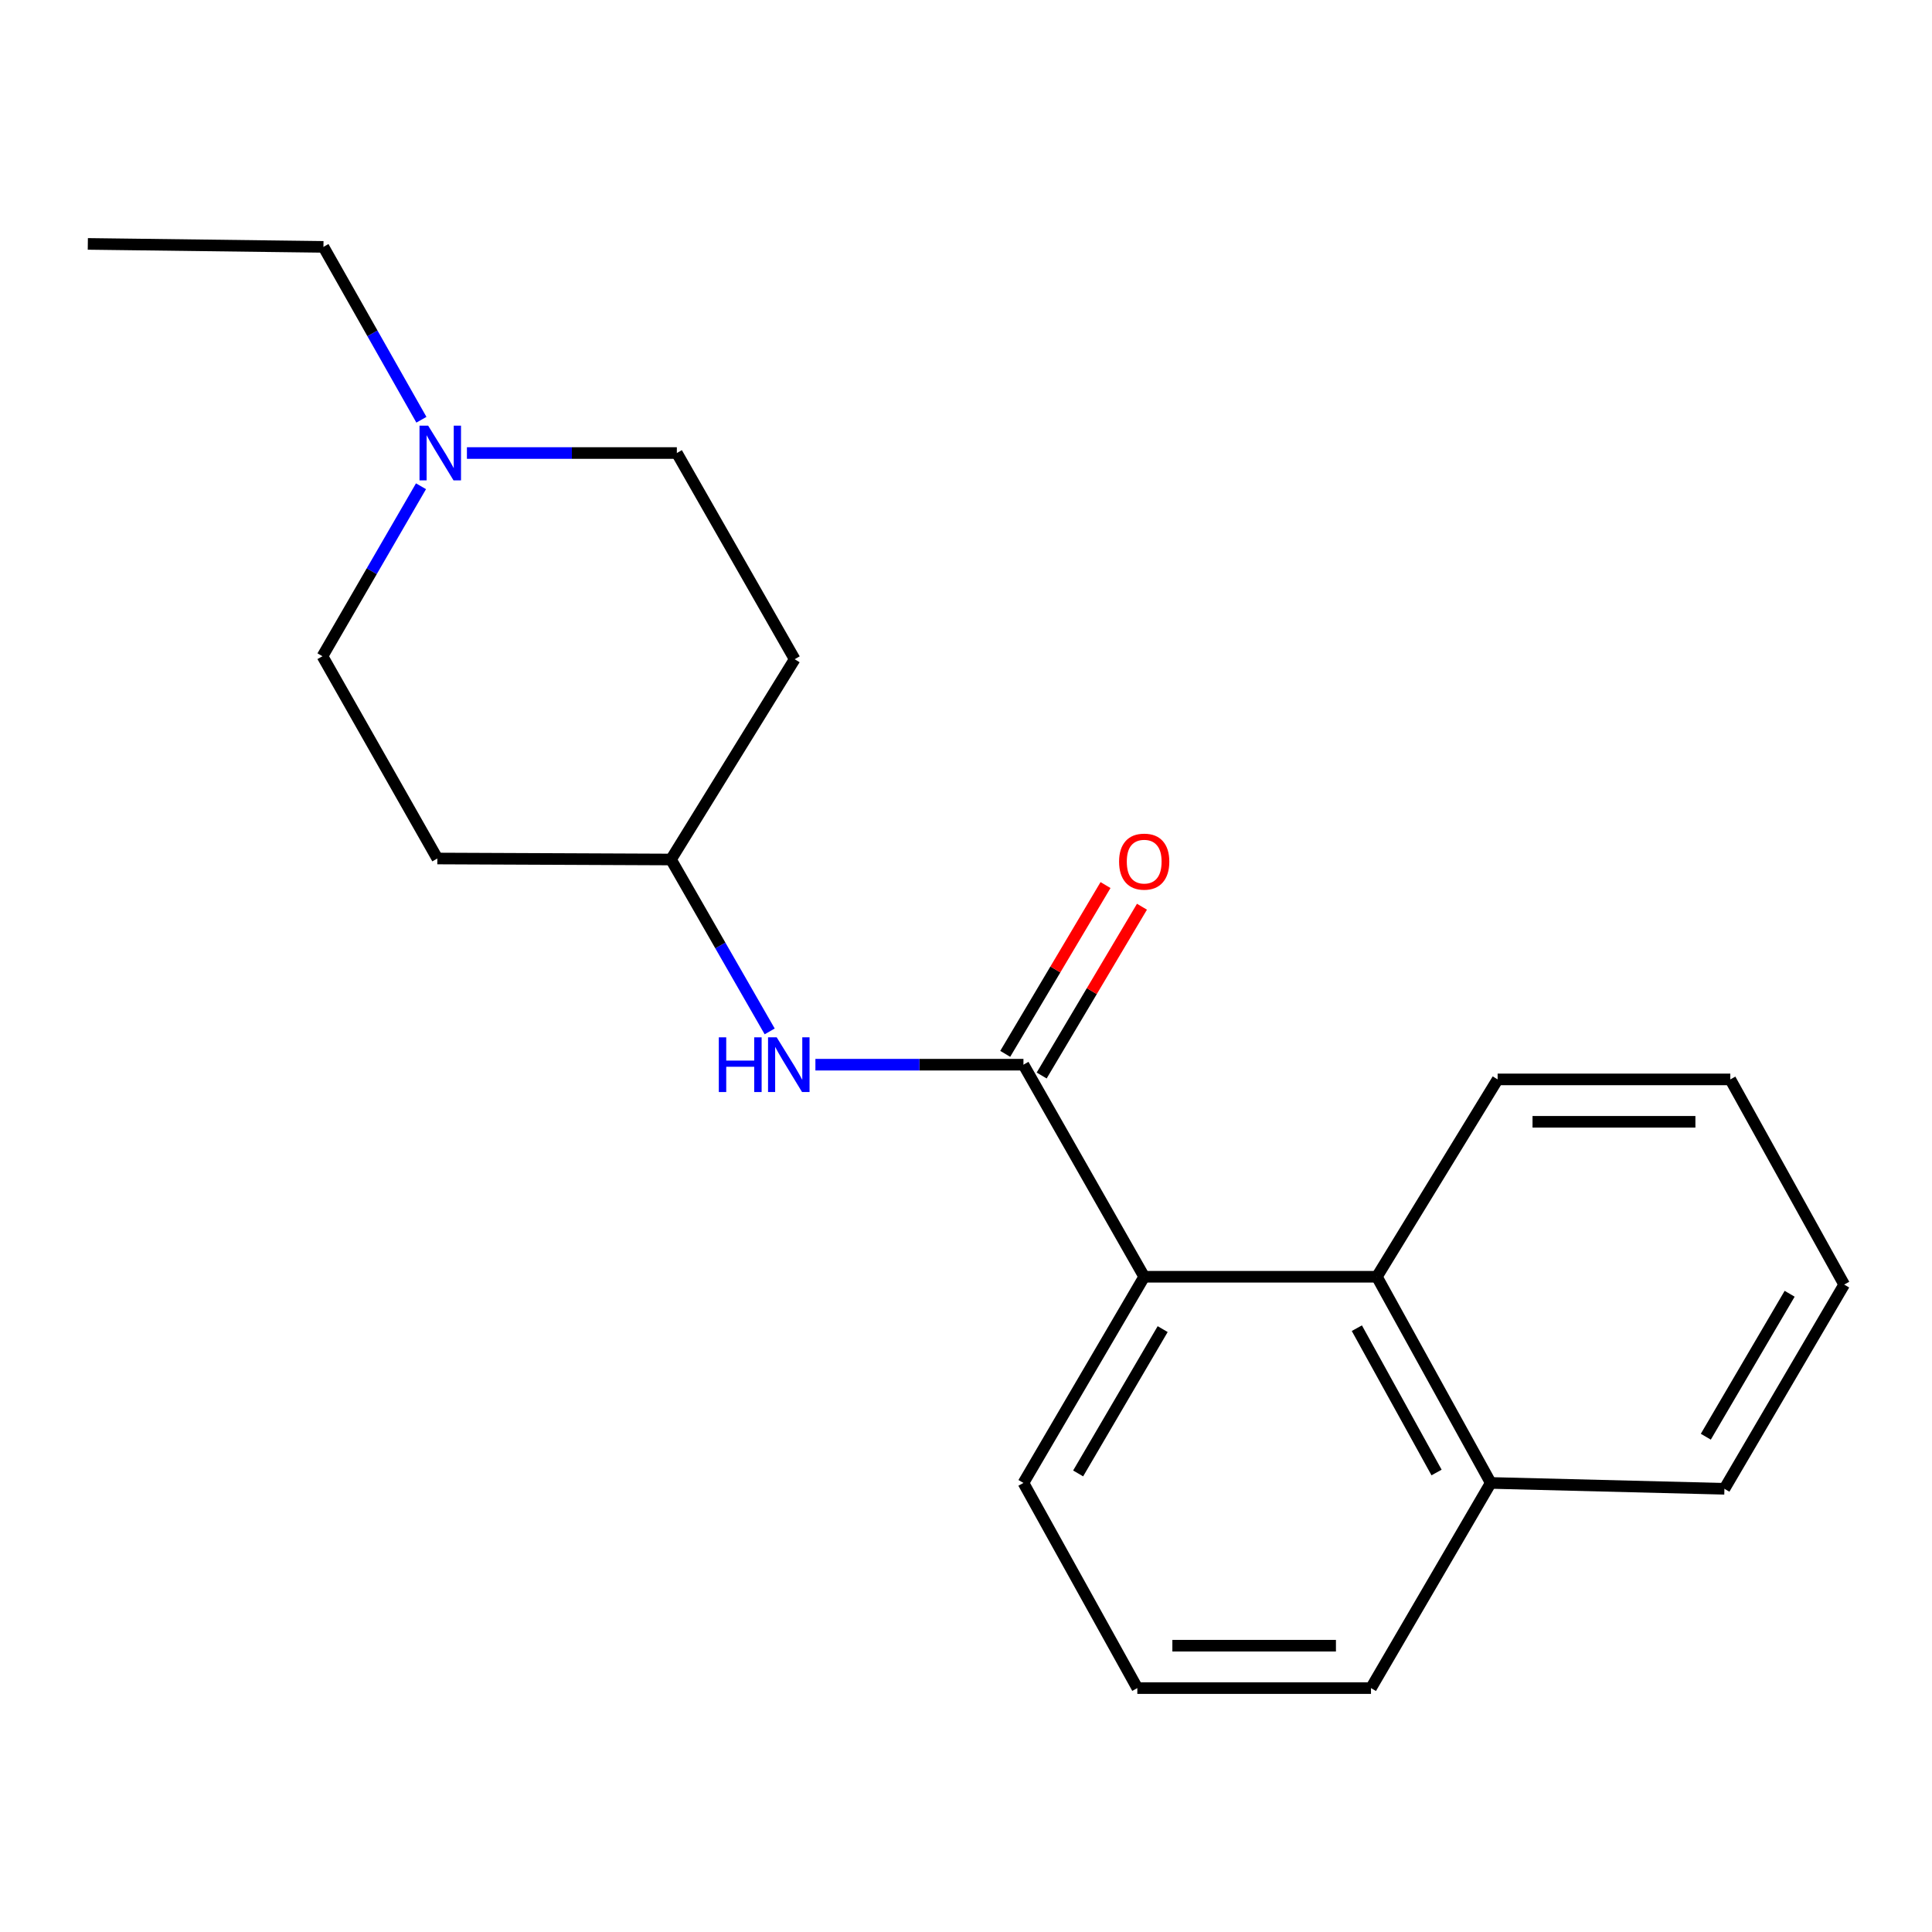 <?xml version='1.0' encoding='iso-8859-1'?>
<svg version='1.1' baseProfile='full'
              xmlns='http://www.w3.org/2000/svg'
                      xmlns:rdkit='http://www.rdkit.org/xml'
                      xmlns:xlink='http://www.w3.org/1999/xlink'
                  xml:space='preserve'
width='1000px' height='1000px' viewBox='0 0 1000 1000'>
<!-- END OF HEADER -->
<rect style='opacity:1.0;fill:#FFFFFF;stroke:none' width='1000' height='1000' x='0' y='0'> </rect>
<path class='bond-0' d='M 529.733,551.079 L 592.235,660.845' style='fill:none;fill-rule:evenodd;stroke:#000000;stroke-width:6px;stroke-linecap:butt;stroke-linejoin:miter;stroke-opacity:1' />
<path class='bond-1' d='M 529.733,551.079 L 475.893,551.079' style='fill:none;fill-rule:evenodd;stroke:#000000;stroke-width:6px;stroke-linecap:butt;stroke-linejoin:miter;stroke-opacity:1' />
<path class='bond-1' d='M 475.893,551.079 L 422.053,551.079' style='fill:none;fill-rule:evenodd;stroke:#0000FF;stroke-width:6px;stroke-linecap:butt;stroke-linejoin:miter;stroke-opacity:1' />
<path class='bond-4' d='M 539.165,556.684 L 565.122,513.003' style='fill:none;fill-rule:evenodd;stroke:#000000;stroke-width:6px;stroke-linecap:butt;stroke-linejoin:miter;stroke-opacity:1' />
<path class='bond-4' d='M 565.122,513.003 L 591.079,469.321' style='fill:none;fill-rule:evenodd;stroke:#FF0000;stroke-width:6px;stroke-linecap:butt;stroke-linejoin:miter;stroke-opacity:1' />
<path class='bond-4' d='M 520.301,545.475 L 546.258,501.793' style='fill:none;fill-rule:evenodd;stroke:#000000;stroke-width:6px;stroke-linecap:butt;stroke-linejoin:miter;stroke-opacity:1' />
<path class='bond-4' d='M 546.258,501.793 L 572.215,458.111' style='fill:none;fill-rule:evenodd;stroke:#FF0000;stroke-width:6px;stroke-linecap:butt;stroke-linejoin:miter;stroke-opacity:1' />
<path class='bond-2' d='M 592.235,660.845 L 712.668,660.845' style='fill:none;fill-rule:evenodd;stroke:#000000;stroke-width:6px;stroke-linecap:butt;stroke-linejoin:miter;stroke-opacity:1' />
<path class='bond-11' d='M 592.235,660.845 L 529.733,767.563' style='fill:none;fill-rule:evenodd;stroke:#000000;stroke-width:6px;stroke-linecap:butt;stroke-linejoin:miter;stroke-opacity:1' />
<path class='bond-11' d='M 601.795,687.943 L 558.044,762.645' style='fill:none;fill-rule:evenodd;stroke:#000000;stroke-width:6px;stroke-linecap:butt;stroke-linejoin:miter;stroke-opacity:1' />
<path class='bond-5' d='M 398.389,533.858 L 372.844,489.365' style='fill:none;fill-rule:evenodd;stroke:#0000FF;stroke-width:6px;stroke-linecap:butt;stroke-linejoin:miter;stroke-opacity:1' />
<path class='bond-5' d='M 372.844,489.365 L 347.298,444.873' style='fill:none;fill-rule:evenodd;stroke:#000000;stroke-width:6px;stroke-linecap:butt;stroke-linejoin:miter;stroke-opacity:1' />
<path class='bond-6' d='M 712.668,660.845 L 771.611,767.563' style='fill:none;fill-rule:evenodd;stroke:#000000;stroke-width:6px;stroke-linecap:butt;stroke-linejoin:miter;stroke-opacity:1' />
<path class='bond-6' d='M 702.301,687.462 L 743.561,762.165' style='fill:none;fill-rule:evenodd;stroke:#000000;stroke-width:6px;stroke-linecap:butt;stroke-linejoin:miter;stroke-opacity:1' />
<path class='bond-13' d='M 712.668,660.845 L 775.17,558.699' style='fill:none;fill-rule:evenodd;stroke:#000000;stroke-width:6px;stroke-linecap:butt;stroke-linejoin:miter;stroke-opacity:1' />
<path class='bond-3' d='M 241.679,234.485 L 296.006,234.485' style='fill:none;fill-rule:evenodd;stroke:#0000FF;stroke-width:6px;stroke-linecap:butt;stroke-linejoin:miter;stroke-opacity:1' />
<path class='bond-3' d='M 296.006,234.485 L 350.334,234.485' style='fill:none;fill-rule:evenodd;stroke:#000000;stroke-width:6px;stroke-linecap:butt;stroke-linejoin:miter;stroke-opacity:1' />
<path class='bond-12' d='M 218.116,217.259 L 192.764,172.519' style='fill:none;fill-rule:evenodd;stroke:#0000FF;stroke-width:6px;stroke-linecap:butt;stroke-linejoin:miter;stroke-opacity:1' />
<path class='bond-12' d='M 192.764,172.519 L 167.411,127.779' style='fill:none;fill-rule:evenodd;stroke:#000000;stroke-width:6px;stroke-linecap:butt;stroke-linejoin:miter;stroke-opacity:1' />
<path class='bond-20' d='M 217.908,251.684 L 192.41,295.675' style='fill:none;fill-rule:evenodd;stroke:#0000FF;stroke-width:6px;stroke-linecap:butt;stroke-linejoin:miter;stroke-opacity:1' />
<path class='bond-20' d='M 192.41,295.675 L 166.911,339.667' style='fill:none;fill-rule:evenodd;stroke:#000000;stroke-width:6px;stroke-linecap:butt;stroke-linejoin:miter;stroke-opacity:1' />
<path class='bond-7' d='M 347.298,444.873 L 226.366,444.361' style='fill:none;fill-rule:evenodd;stroke:#000000;stroke-width:6px;stroke-linecap:butt;stroke-linejoin:miter;stroke-opacity:1' />
<path class='bond-8' d='M 347.298,444.873 L 411.324,341.203' style='fill:none;fill-rule:evenodd;stroke:#000000;stroke-width:6px;stroke-linecap:butt;stroke-linejoin:miter;stroke-opacity:1' />
<path class='bond-16' d='M 771.611,767.563 L 892.555,770.599' style='fill:none;fill-rule:evenodd;stroke:#000000;stroke-width:6px;stroke-linecap:butt;stroke-linejoin:miter;stroke-opacity:1' />
<path class='bond-21' d='M 771.611,767.563 L 709.62,873.757' style='fill:none;fill-rule:evenodd;stroke:#000000;stroke-width:6px;stroke-linecap:butt;stroke-linejoin:miter;stroke-opacity:1' />
<path class='bond-9' d='M 226.366,444.361 L 166.911,339.667' style='fill:none;fill-rule:evenodd;stroke:#000000;stroke-width:6px;stroke-linecap:butt;stroke-linejoin:miter;stroke-opacity:1' />
<path class='bond-10' d='M 411.324,341.203 L 350.334,234.485' style='fill:none;fill-rule:evenodd;stroke:#000000;stroke-width:6px;stroke-linecap:butt;stroke-linejoin:miter;stroke-opacity:1' />
<path class='bond-14' d='M 529.733,767.563 L 588.676,873.757' style='fill:none;fill-rule:evenodd;stroke:#000000;stroke-width:6px;stroke-linecap:butt;stroke-linejoin:miter;stroke-opacity:1' />
<path class='bond-17' d='M 167.411,127.779 L 45.455,126.243' style='fill:none;fill-rule:evenodd;stroke:#000000;stroke-width:6px;stroke-linecap:butt;stroke-linejoin:miter;stroke-opacity:1' />
<path class='bond-18' d='M 775.17,558.699 L 895.603,558.699' style='fill:none;fill-rule:evenodd;stroke:#000000;stroke-width:6px;stroke-linecap:butt;stroke-linejoin:miter;stroke-opacity:1' />
<path class='bond-18' d='M 793.235,580.642 L 877.538,580.642' style='fill:none;fill-rule:evenodd;stroke:#000000;stroke-width:6px;stroke-linecap:butt;stroke-linejoin:miter;stroke-opacity:1' />
<path class='bond-15' d='M 588.676,873.757 L 709.62,873.757' style='fill:none;fill-rule:evenodd;stroke:#000000;stroke-width:6px;stroke-linecap:butt;stroke-linejoin:miter;stroke-opacity:1' />
<path class='bond-15' d='M 606.817,851.814 L 691.479,851.814' style='fill:none;fill-rule:evenodd;stroke:#000000;stroke-width:6px;stroke-linecap:butt;stroke-linejoin:miter;stroke-opacity:1' />
<path class='bond-22' d='M 892.555,770.599 L 954.545,664.893' style='fill:none;fill-rule:evenodd;stroke:#000000;stroke-width:6px;stroke-linecap:butt;stroke-linejoin:miter;stroke-opacity:1' />
<path class='bond-22' d='M 882.925,743.642 L 926.318,669.648' style='fill:none;fill-rule:evenodd;stroke:#000000;stroke-width:6px;stroke-linecap:butt;stroke-linejoin:miter;stroke-opacity:1' />
<path class='bond-19' d='M 895.603,558.699 L 954.545,664.893' style='fill:none;fill-rule:evenodd;stroke:#000000;stroke-width:6px;stroke-linecap:butt;stroke-linejoin:miter;stroke-opacity:1' />
<path  class='atom-2' d='M 372.057 536.919
L 375.897 536.919
L 375.897 548.959
L 390.377 548.959
L 390.377 536.919
L 394.217 536.919
L 394.217 565.239
L 390.377 565.239
L 390.377 552.159
L 375.897 552.159
L 375.897 565.239
L 372.057 565.239
L 372.057 536.919
' fill='#0000FF'/>
<path  class='atom-2' d='M 402.017 536.919
L 411.297 551.919
Q 412.217 553.399, 413.697 556.079
Q 415.177 558.759, 415.257 558.919
L 415.257 536.919
L 419.017 536.919
L 419.017 565.239
L 415.137 565.239
L 405.177 548.839
Q 404.017 546.919, 402.777 544.719
Q 401.577 542.519, 401.217 541.839
L 401.217 565.239
L 397.537 565.239
L 397.537 536.919
L 402.017 536.919
' fill='#0000FF'/>
<path  class='atom-4' d='M 221.617 220.325
L 230.897 235.325
Q 231.817 236.805, 233.297 239.485
Q 234.777 242.165, 234.857 242.325
L 234.857 220.325
L 238.617 220.325
L 238.617 248.645
L 234.737 248.645
L 224.777 232.245
Q 223.617 230.325, 222.377 228.125
Q 221.177 225.925, 220.817 225.245
L 220.817 248.645
L 217.137 248.645
L 217.137 220.325
L 221.617 220.325
' fill='#0000FF'/>
<path  class='atom-5' d='M 579.235 445.977
Q 579.235 439.177, 582.595 435.377
Q 585.955 431.577, 592.235 431.577
Q 598.515 431.577, 601.875 435.377
Q 605.235 439.177, 605.235 445.977
Q 605.235 452.857, 601.835 456.777
Q 598.435 460.657, 592.235 460.657
Q 585.995 460.657, 582.595 456.777
Q 579.235 452.897, 579.235 445.977
M 592.235 457.457
Q 596.555 457.457, 598.875 454.577
Q 601.235 451.657, 601.235 445.977
Q 601.235 440.417, 598.875 437.617
Q 596.555 434.777, 592.235 434.777
Q 587.915 434.777, 585.555 437.577
Q 583.235 440.377, 583.235 445.977
Q 583.235 451.697, 585.555 454.577
Q 587.915 457.457, 592.235 457.457
' fill='#FF0000'/>
</svg>
